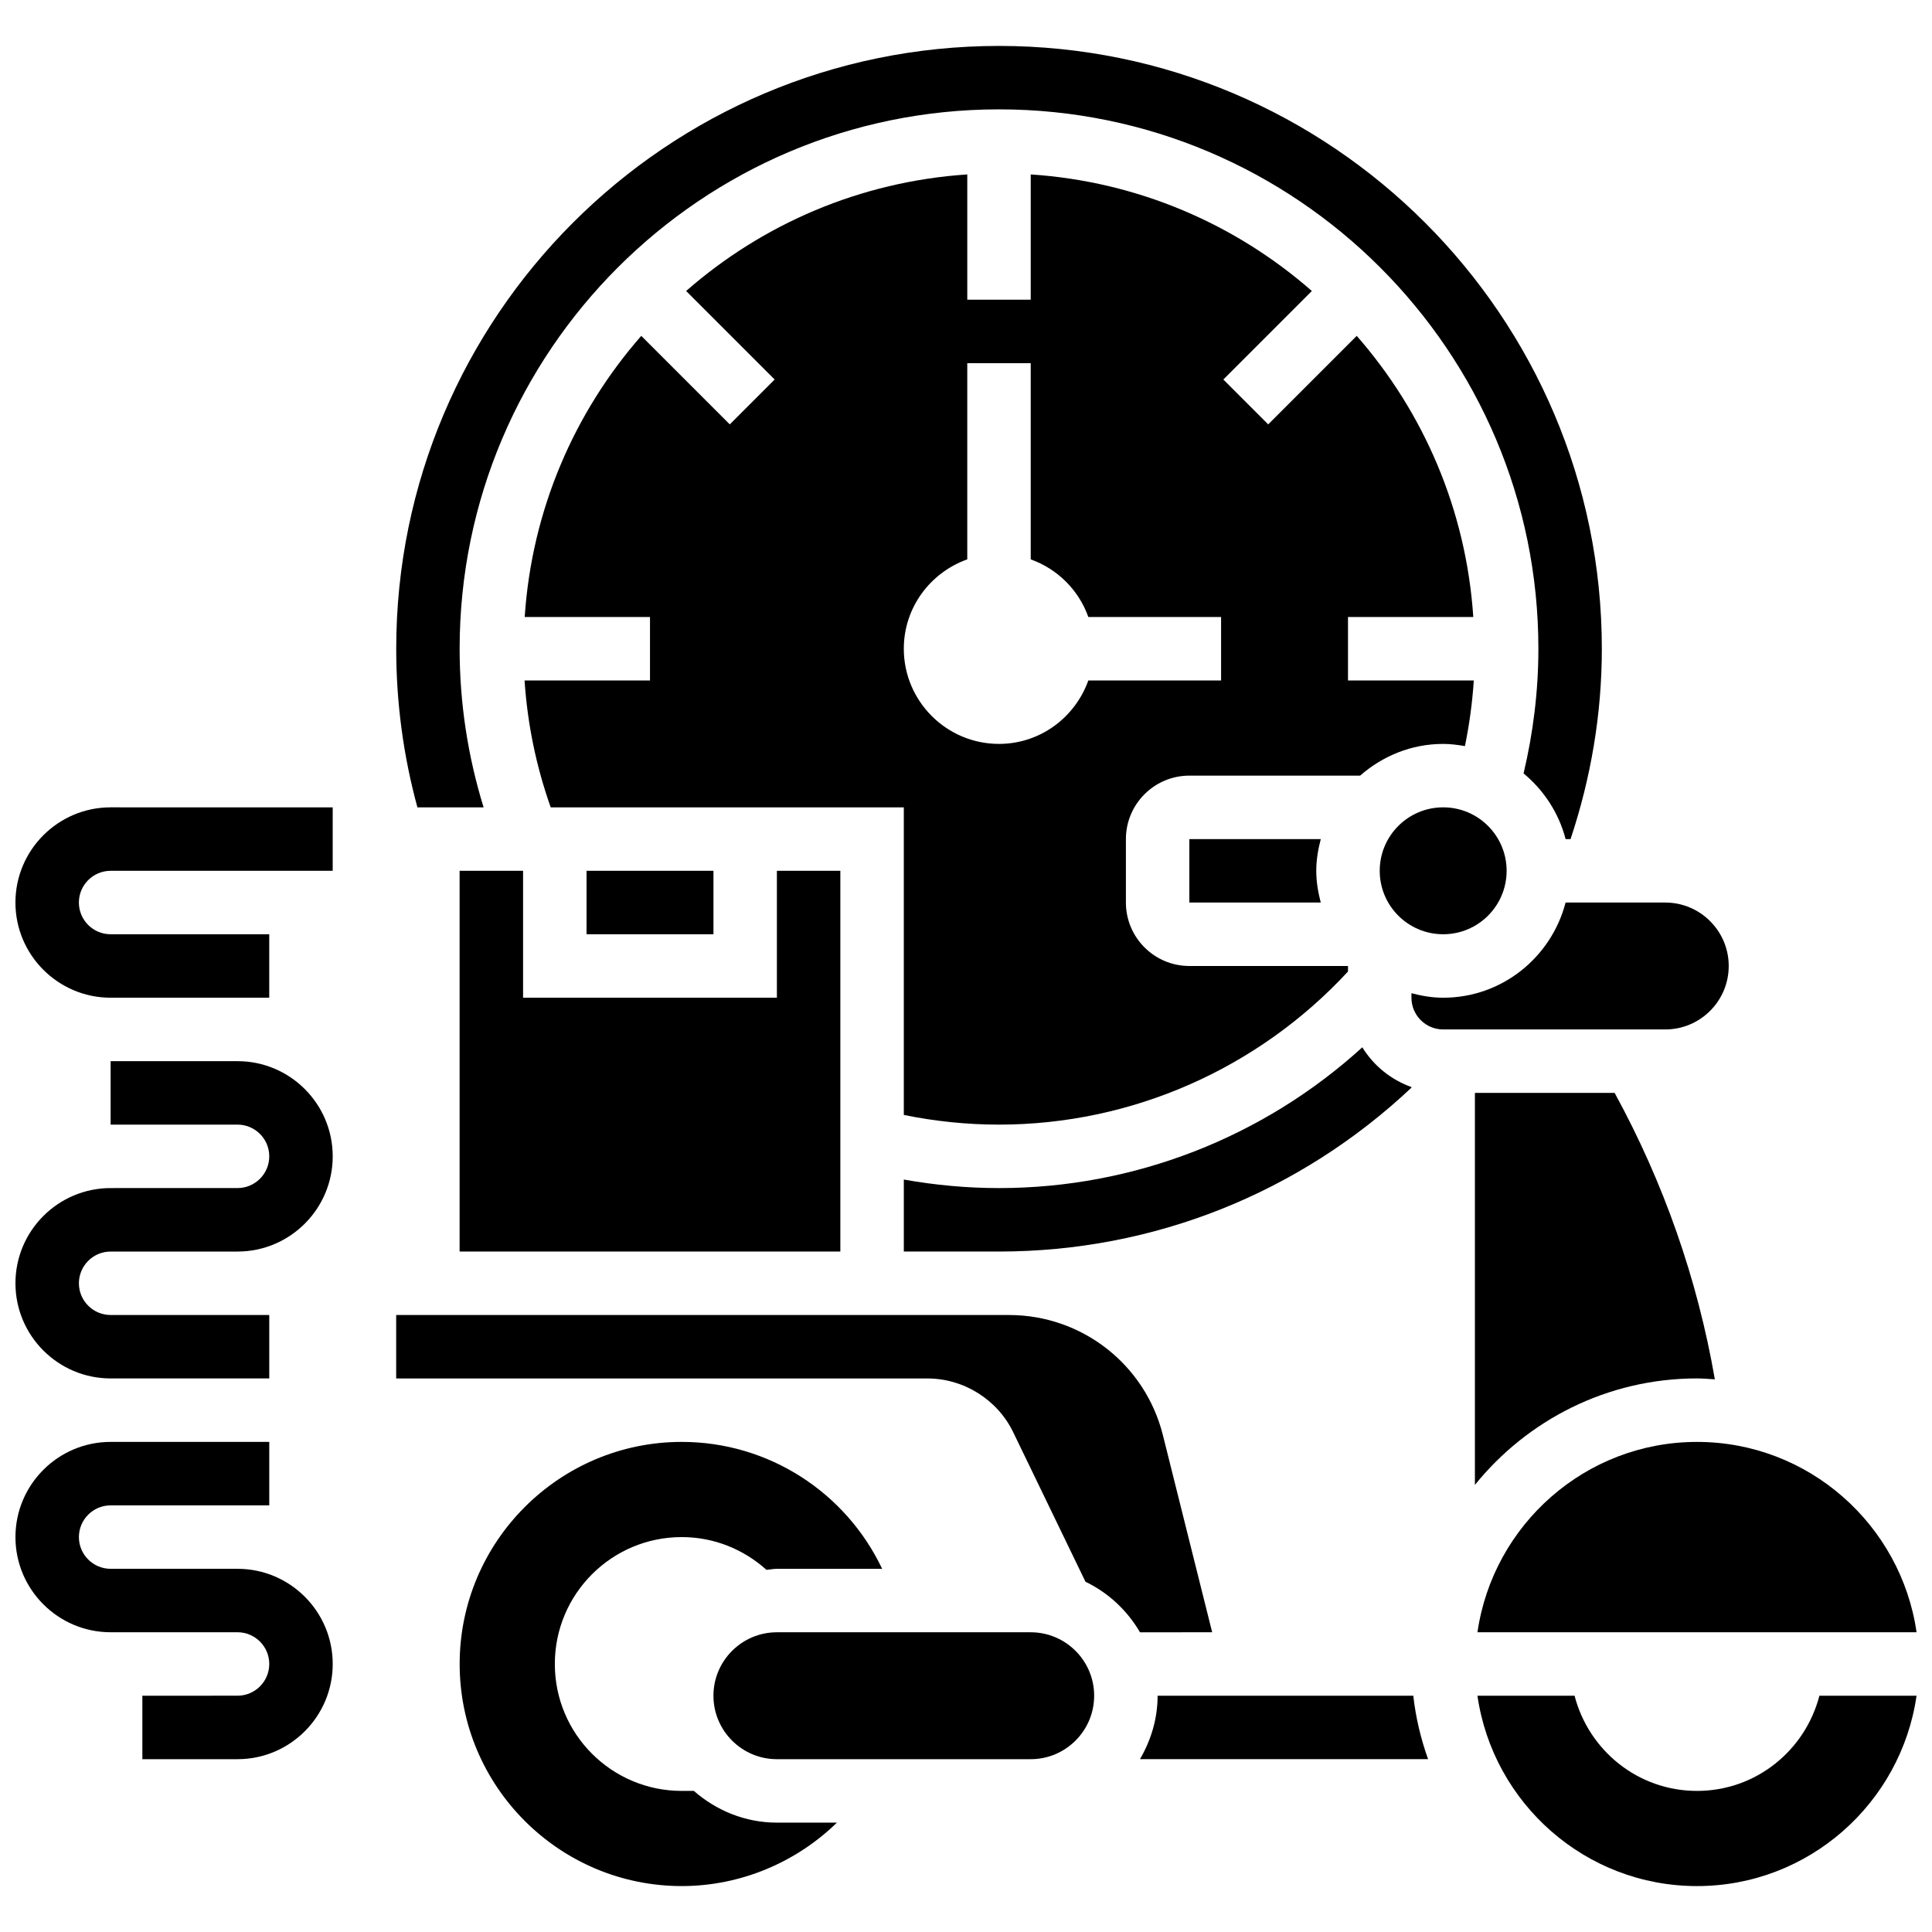 <?xml version="1.0" encoding="UTF-8"?>
<!-- Uploaded to: ICON Repo, www.iconrepo.com, Generator: ICON Repo Mixer Tools -->
<svg width="800px" height="800px" version="1.1" viewBox="144 144 512 512" xmlns="http://www.w3.org/2000/svg">
 <defs>
  <clipPath id="e">
   <path d="m535 526h116.9v51h-116.9z"/>
  </clipPath>
  <clipPath id="d">
   <path d="m535 593h116.9v51h-116.9z"/>
  </clipPath>
  <clipPath id="c">
   <path d="m148.09 357h84.906v52h-84.906z"/>
  </clipPath>
  <clipPath id="b">
   <path d="m148.09 425h84.906v85h-84.906z"/>
  </clipPath>
  <clipPath id="a">
   <path d="m148.09 526h84.906v85h-84.906z"/>
  </clipPath>
 </defs>
 <path d="m459.19 366.37v16.816h34.824c-0.703-2.707-1.191-5.492-1.191-8.41 0-2.918 0.488-5.699 1.195-8.406z"/>
 <path d="m272.16 357.96c-4.18-13.562-6.352-27.645-6.352-42.039 0-78.816 64.121-142.94 142.94-142.94 78.816 0 142.94 64.121 142.94 142.94 0 11.184-1.371 22.258-3.926 33.043 5.371 4.449 9.332 10.461 11.141 17.406h1.312c5.406-16.238 8.289-33.145 8.289-50.449 0-88.09-71.664-159.75-159.75-159.75-88.09 0-159.75 71.664-159.75 159.75 0 14.41 1.918 28.461 5.617 42.039z"/>
 <path d="m518.05 432.25v-0.168c-5.457-1.949-10.031-5.676-13.023-10.535-26.199 23.863-60.504 37.309-96.281 37.309-8.492 0-16.934-0.789-25.223-2.262v19.078h25.223c40.938 0 79.574-15.465 109.3-43.422z"/>
 <path d="m543.27 374.77c0 9.289-7.527 16.816-16.812 16.816-9.289 0-16.816-7.527-16.816-16.816 0-9.285 7.527-16.816 16.816-16.816 9.285 0 16.812 7.531 16.812 16.816"/>
 <path d="m265.8 374.77v100.9h100.9v-100.9h-16.816v33.633h-67.266v-33.633z"/>
 <g clip-path="url(#e)">
  <path d="m535.54 576.57h116.37c-4.102-28.469-28.598-50.449-58.184-50.449s-54.078 21.98-58.184 50.449z"/>
 </g>
 <path d="m299.44 374.77h33.633v16.816h-33.633z"/>
 <path d="m383.52 439.47c8.258 1.684 16.715 2.566 25.223 2.566 35.164 0 68.645-14.805 92.488-40.57v-1.469h-42.039c-9.273 0-16.816-7.543-16.816-16.816v-16.816c0-9.273 7.543-16.816 16.816-16.816h45.254c5.91-5.172 13.555-8.406 22.012-8.406 1.977 0 3.883 0.254 5.758 0.582 1.184-5.727 1.969-11.535 2.356-17.395l-33.34-0.004v-16.816h33.203c-1.891-28.445-13.191-54.289-30.891-74.504l-23.457 23.457-11.891-11.891 23.457-23.457c-20.211-17.699-46.059-29.008-74.5-30.891v33.203h-16.816v-33.203c-28.445 1.891-54.289 13.191-74.504 30.891l23.457 23.457-11.891 11.891-23.457-23.457c-17.699 20.215-29.008 46.059-30.891 74.504h33.203v16.816h-33.238c0.758 11.535 3.086 22.785 6.93 33.633l93.574-0.004zm16.816-147.23v-51.996h16.816v51.996c7.121 2.539 12.73 8.148 15.27 15.27h35.176v16.816h-35.18c-3.481 9.762-12.73 16.816-23.676 16.816-13.906 0-25.223-11.316-25.223-25.223 0-10.949 7.055-20.199 16.816-23.68z"/>
 <path d="m593.72 509.3c1.598 0 3.16 0.145 4.734 0.242-4.625-26.66-13.562-52.121-26.562-75.918h-37.027v103.89c13.883-17.184 35.094-28.215 58.855-28.215z"/>
 <path d="m602.13 400c0-9.273-7.543-16.816-16.816-16.816h-26.418c-3.758 14.469-16.816 25.223-32.438 25.223-2.918 0-5.699-0.488-8.406-1.195l-0.004 1.195c0 4.641 3.773 8.406 8.406 8.406h58.855c9.277 0.004 16.82-7.539 16.82-16.812z"/>
 <g clip-path="url(#d)">
  <path d="m593.72 618.61c-15.656 0-28.688-10.746-32.445-25.223l-25.738-0.004c4.102 28.469 28.598 50.449 58.184 50.449s54.082-21.98 58.184-50.449h-25.746c-3.75 14.48-16.781 25.227-32.438 25.227z"/>
 </g>
 <path d="m450.78 593.38c0 6.156-1.781 11.848-4.676 16.816h76.352c-1.91-5.363-3.269-10.973-3.918-16.816z"/>
 <path d="m327.88 618.61h-3.211c-18.574 0-33.633-15.059-33.633-33.633 0-18.574 15.059-33.633 33.633-33.633 8.652 0 16.496 3.32 22.457 8.684 0.926-0.074 1.816-0.277 2.766-0.277h27.883c-9.594-20.215-30.043-33.633-53.105-33.633-32.453 0-58.855 26.41-58.855 58.855 0 32.445 26.402 58.855 58.855 58.855 15.52 0 30.254-6.223 41.125-16.816l-15.902 0.004c-8.449 0-16.094-3.238-22.012-8.406z"/>
 <path d="m465.24 576.57-13.059-52.238c-4.691-18.742-21.457-31.84-40.789-31.84h-162.4v16.816h140.8c9.609 0 18.523 5.59 22.711 14.234l19.16 39.637c6.07 2.926 11.066 7.602 14.445 13.395z"/>
 <path d="m417.15 576.57h-67.266c-9.273 0-16.816 7.543-16.816 16.816 0 9.273 7.543 16.816 16.816 16.816h67.262c9.273 0 16.816-7.543 16.816-16.816 0.004-9.273-7.539-16.816-16.812-16.816z"/>
 <g clip-path="url(#c)">
  <path d="m148.09 383.18c0 13.906 11.316 25.223 25.223 25.223h42.039v-16.816h-42.039c-4.633 0-8.406-3.766-8.406-8.406s3.773-8.406 8.406-8.406h58.855v-16.816l-58.855-0.004c-13.906 0-25.223 11.32-25.223 25.227z"/>
 </g>
 <g clip-path="url(#b)">
  <path d="m206.95 425.22h-33.633v16.816h33.633c4.633 0 8.406 3.766 8.406 8.406 0 4.641-3.773 8.406-8.406 8.406l-33.633 0.004c-13.906 0-25.223 11.316-25.223 25.223s11.316 25.223 25.223 25.223h42.039v-16.816l-42.039 0.004c-4.633 0-8.406-3.766-8.406-8.406s3.773-8.406 8.406-8.406h33.633c13.906 0 25.223-11.316 25.223-25.223 0.004-13.914-11.316-25.23-25.223-25.23z"/>
 </g>
 <g clip-path="url(#a)">
  <path d="m206.95 559.75h-33.633c-4.633 0-8.406-3.766-8.406-8.406s3.773-8.406 8.406-8.406h42.039v-16.816l-42.039-0.004c-13.906 0-25.223 11.316-25.223 25.223s11.316 25.223 25.223 25.223h33.633c4.633 0 8.406 3.766 8.406 8.406s-3.773 8.406-8.406 8.406l-25.223 0.008v16.816h25.223c13.906 0 25.223-11.316 25.223-25.223 0.004-13.906-11.316-25.227-25.223-25.227z"/>
 </g>
</svg>